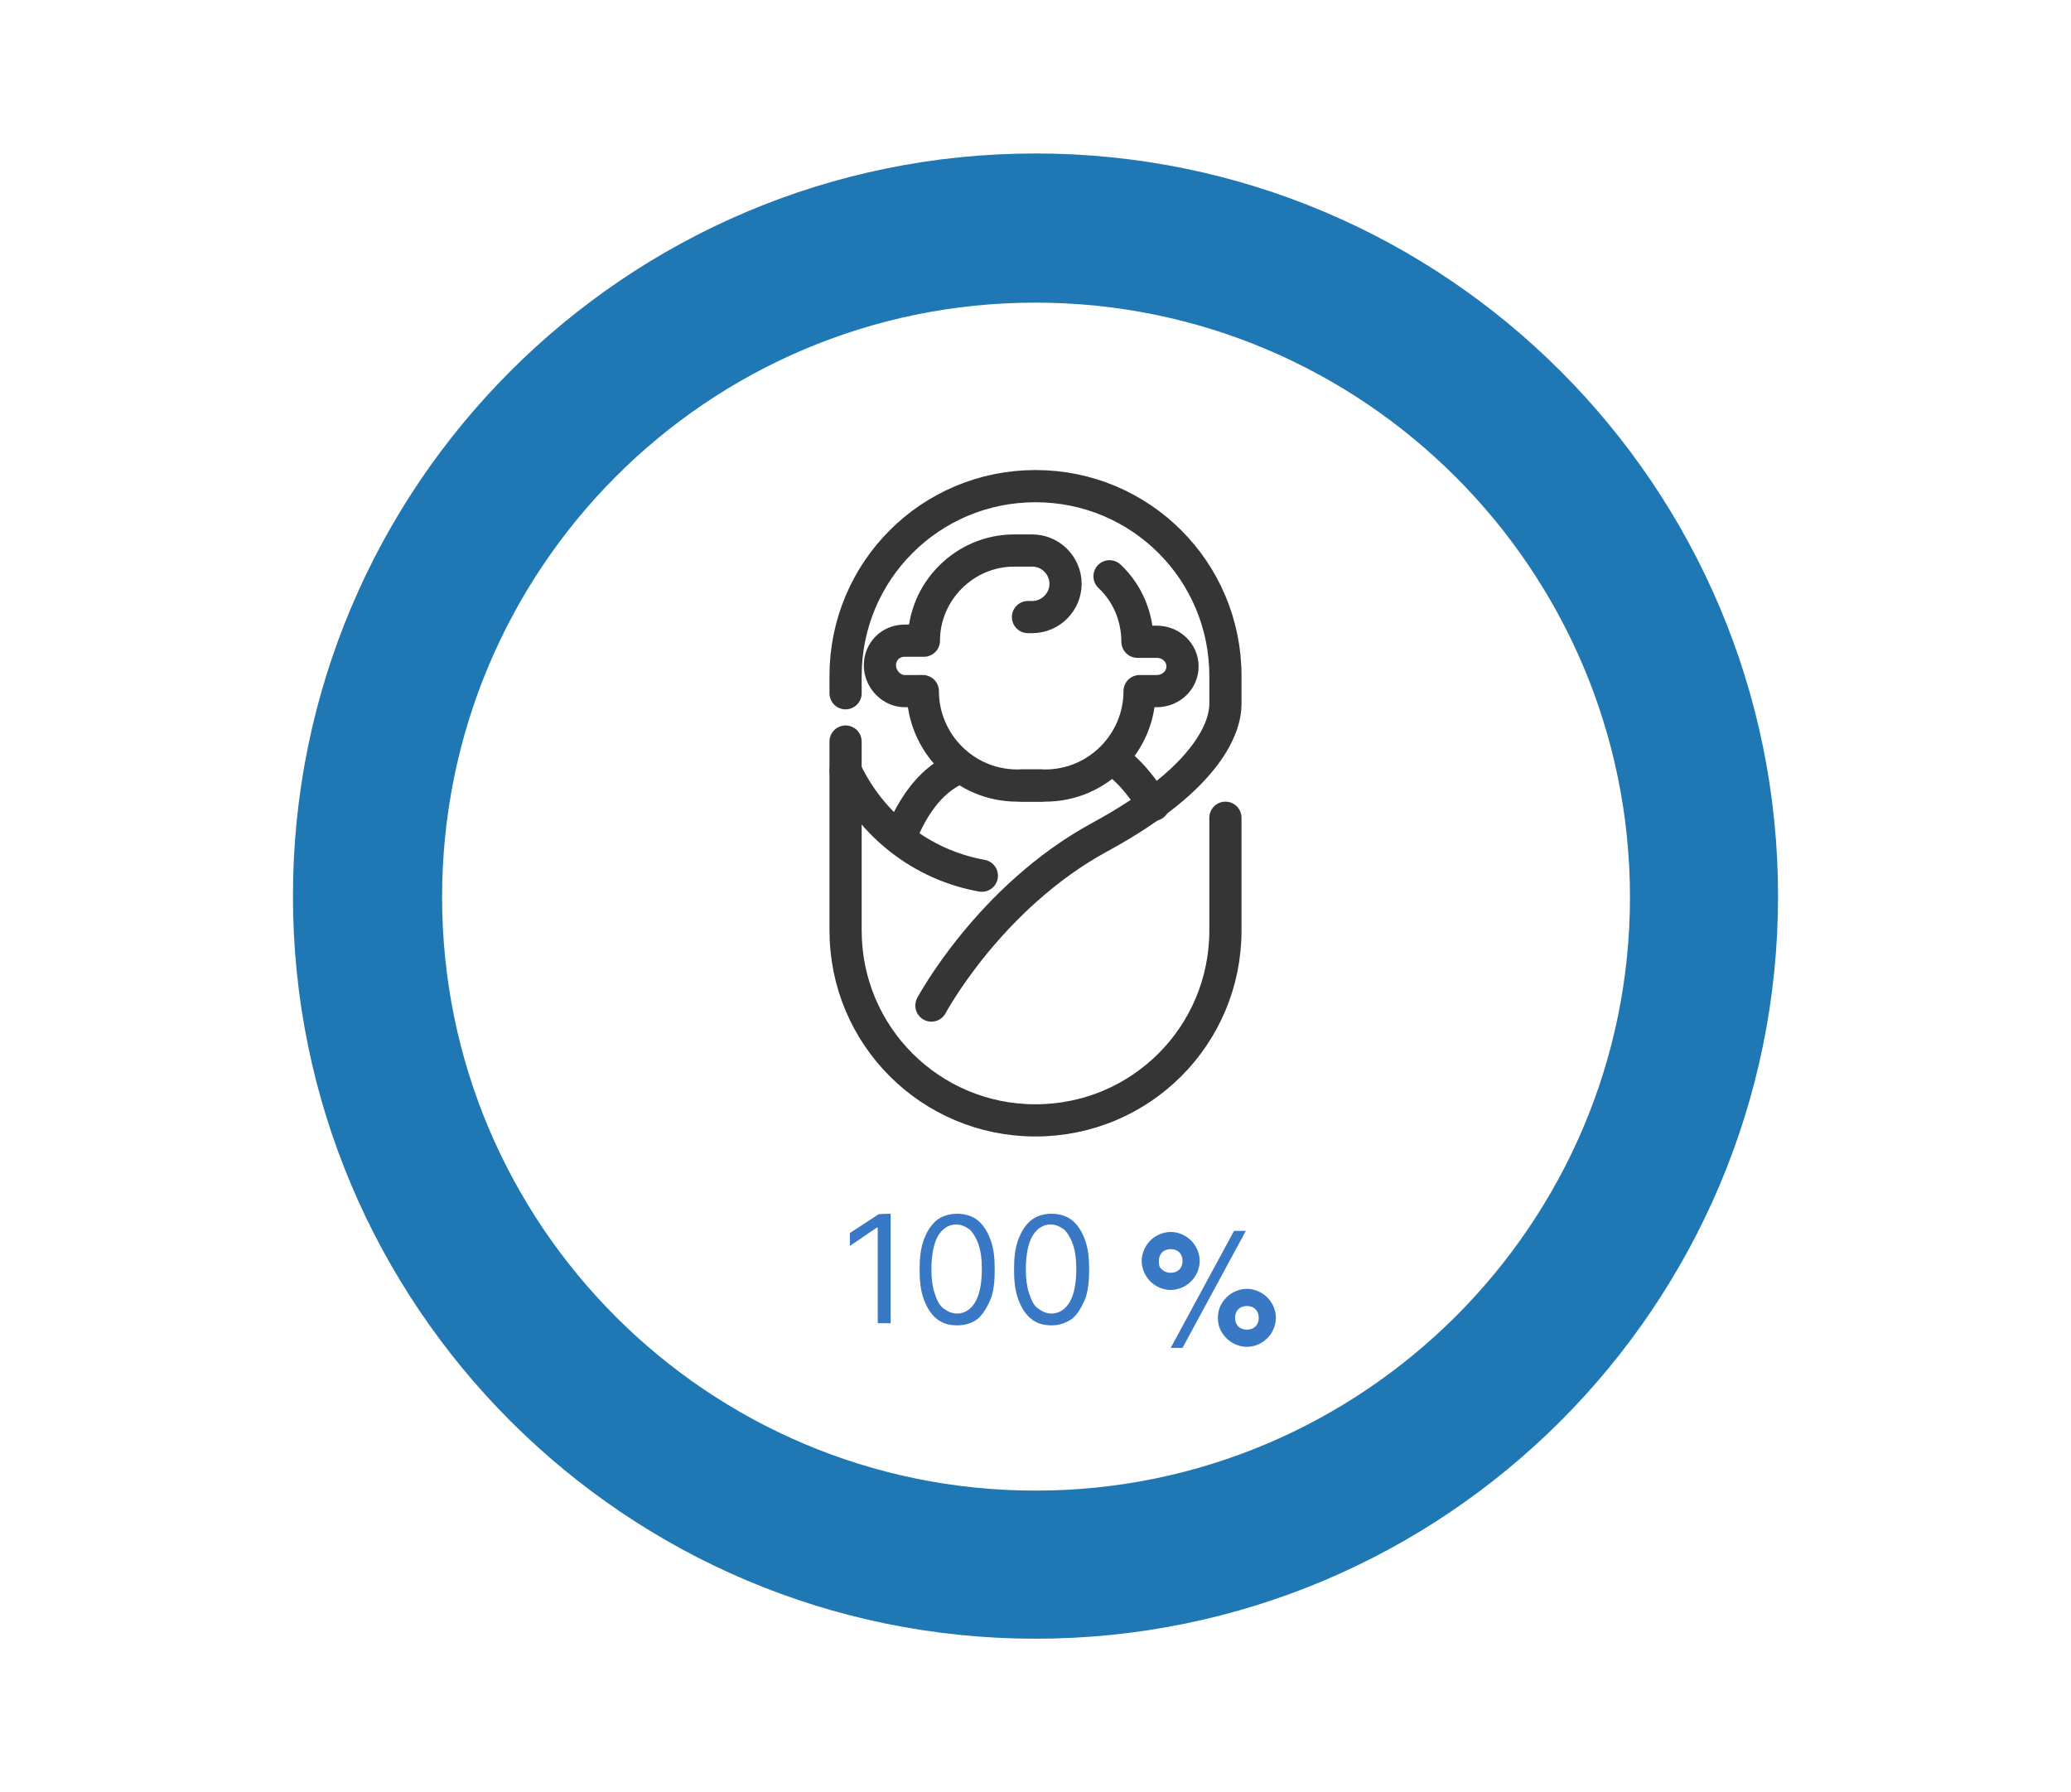 <svg version="1.1" id="_レイヤー_1" xmlns="http://www.w3.org/2000/svg" xmlns:xlink="http://www.w3.org/1999/xlink" x="0" y="0" viewBox="0 0 193 167" xml:space="preserve"><style>.st2{fill:none;stroke:#353535;stroke-width:3;stroke-linecap:round;stroke-linejoin:round}.st3{fill:#3978c4}</style><g id="_グループ_12824"><path id="_パス_15919" d="M96.5 14.3c38.2 0 69.2 31 69.2 69.2s-31 69.2-69.2 69.2-69.2-31-69.2-69.2 31-69.2 69.2-69.2m0 13.9c-30.6 0-55.3 24.8-55.3 55.4 0 30.6 24.8 55.3 55.3 55.3s55.4-24.8 55.4-55.3-24.8-55.4-55.4-55.4z" fill="#1f78b4"/><g id="_グループ_12561"><defs><path id="SVGID_1_" d="M73.2 37.2h46.7v75.4H73.2z"/></defs><clipPath id="SVGID_00000115493000075756082430000015706897569066467508_"><use xlink:href="#SVGID_1_" overflow="visible"/></clipPath><g clip-path="url(#SVGID_00000115493000075756082430000015706897569066467508_)"><g id="_グループ_12560"><path id="_パス_15924" class="st2" d="M95.8 57.5h.4c1.7 0 3.1-1.4 3.1-3.1s-1.4-3.1-3.1-3.1h-1.7c-4.6 0-8.4 3.8-8.4 8.4h-1.8c-1.3 0-2.3 1-2.3 2.3s1.1 2.4 2.3 2.4H86c0 4.8 3.9 8.8 8.8 8.8H97"/><path id="_パス_15925" class="st2" d="M103.4 53.7c1.7 1.6 2.6 3.8 2.6 6.1h1.8c1.3 0 2.4 1 2.4 2.3s-1.1 2.3-2.4 2.3h-1.6c0 4.8-3.9 8.8-8.8 8.8h-2.2"/><path id="_パス_15926" class="st2" d="M86.8 93.7s5.4-10.1 15.7-15.7 11.7-10.4 11.7-12.4V63c0-9.8-7.9-17.7-17.7-17.7-9.8 0-17.7 7.9-17.7 17.7v1.6"/><path id="_パス_15927" class="st2" d="M78.8 69.1v17.6c0 9.8 7.9 17.7 17.7 17.7s17.7-7.9 17.7-17.7V76.2"/><path id="_パス_15928" class="st2" d="M78.8 71.8c2.4 5.1 7.1 8.8 12.7 9.8"/><path id="_パス_15929" class="st2" d="M103.6 70.7s1.8.9 3.9 4.3"/><path id="_パス_15930" class="st2" d="M83.9 78.1s1.6-5.1 5.6-6.6"/></g></g></g><path class="st3" d="M107.2 119.4c-.5-.5-.8-1.2-.8-1.9s.3-1.4.8-1.9 1.2-.8 1.9-.8 1.4.3 1.9.8.8 1.2.8 1.9a2.732 2.732 0 01-2.7 2.7c-.7 0-1.4-.3-1.9-.8zm1.1-1.1c.2.2.5.3.8.3s.6-.1.8-.3c.2-.2.3-.5.3-.8s-.1-.6-.3-.8c-.2-.2-.5-.3-.8-.3s-.6.1-.8.3c-.2.2-.3.5-.3.8s0 .6.3.8zm1.9 7.3h-1.1l5.9-10.9h1.1l-5.9 10.9zm3.3-2.8c0-.8.3-1.4.8-1.9s1.2-.8 1.9-.8 1.4.3 1.9.8.8 1.2.8 1.9-.3 1.4-.8 1.9-1.2.8-1.9.8-1.4-.3-1.9-.8-.8-1.1-.8-1.9zm1.9.8c.2.2.5.3.8.3s.6-.1.8-.3c.2-.2.3-.5.3-.8s-.1-.6-.3-.8c-.2-.2-.5-.3-.8-.3s-.6.1-.8.3c-.2.2-.3.5-.3.8s.1.6.3.8z" id="_"/><path class="st3" d="M83 113.1v10.2h-1.2v-8.9h-.1l-2.5 1.7v-1.2l2.6-1.7c-.1-.1 1.2-.1 1.2-.1zm6.2 10.4c-.8 0-1.4-.2-1.9-.6s-.9-1-1.2-1.8-.4-1.7-.4-2.8.1-2 .4-2.8.7-1.4 1.2-1.8 1.2-.6 1.9-.6 1.4.2 1.9.6.9 1 1.2 1.8.4 1.7.4 2.8-.1 2.1-.4 2.8-.7 1.4-1.2 1.8-1.2.6-1.9.6zm0-1.1c.7 0 1.3-.4 1.7-1.1.4-.7.6-1.7.6-3.1 0-.9-.1-1.6-.3-2.2s-.5-1.1-.8-1.4c-.4-.3-.8-.5-1.3-.5-.7 0-1.3.4-1.7 1.1-.4.7-.6 1.8-.6 3.1 0 .9.1 1.6.3 2.2s.4 1.1.8 1.4c.4.3.8.5 1.3.5zm8.8 1.1c-.8 0-1.4-.2-1.9-.6s-.9-1-1.2-1.8-.4-1.7-.4-2.8.1-2 .4-2.8.7-1.4 1.2-1.8c.5-.4 1.2-.6 1.9-.6s1.4.2 1.9.6.9 1 1.2 1.8.4 1.7.4 2.8-.1 2.1-.4 2.8-.7 1.4-1.2 1.8c-.6.4-1.2.6-1.9.6zm0-1.1c.7 0 1.3-.4 1.7-1.1s.6-1.7.6-3.1c0-.9-.1-1.6-.3-2.2s-.5-1.1-.8-1.4c-.4-.3-.8-.5-1.3-.5-.7 0-1.3.4-1.7 1.1-.4.7-.6 1.8-.6 3.1 0 .9.1 1.6.3 2.2s.4 1.1.8 1.4c.4.3.8.5 1.3.5z" id="_100"/></g></svg>